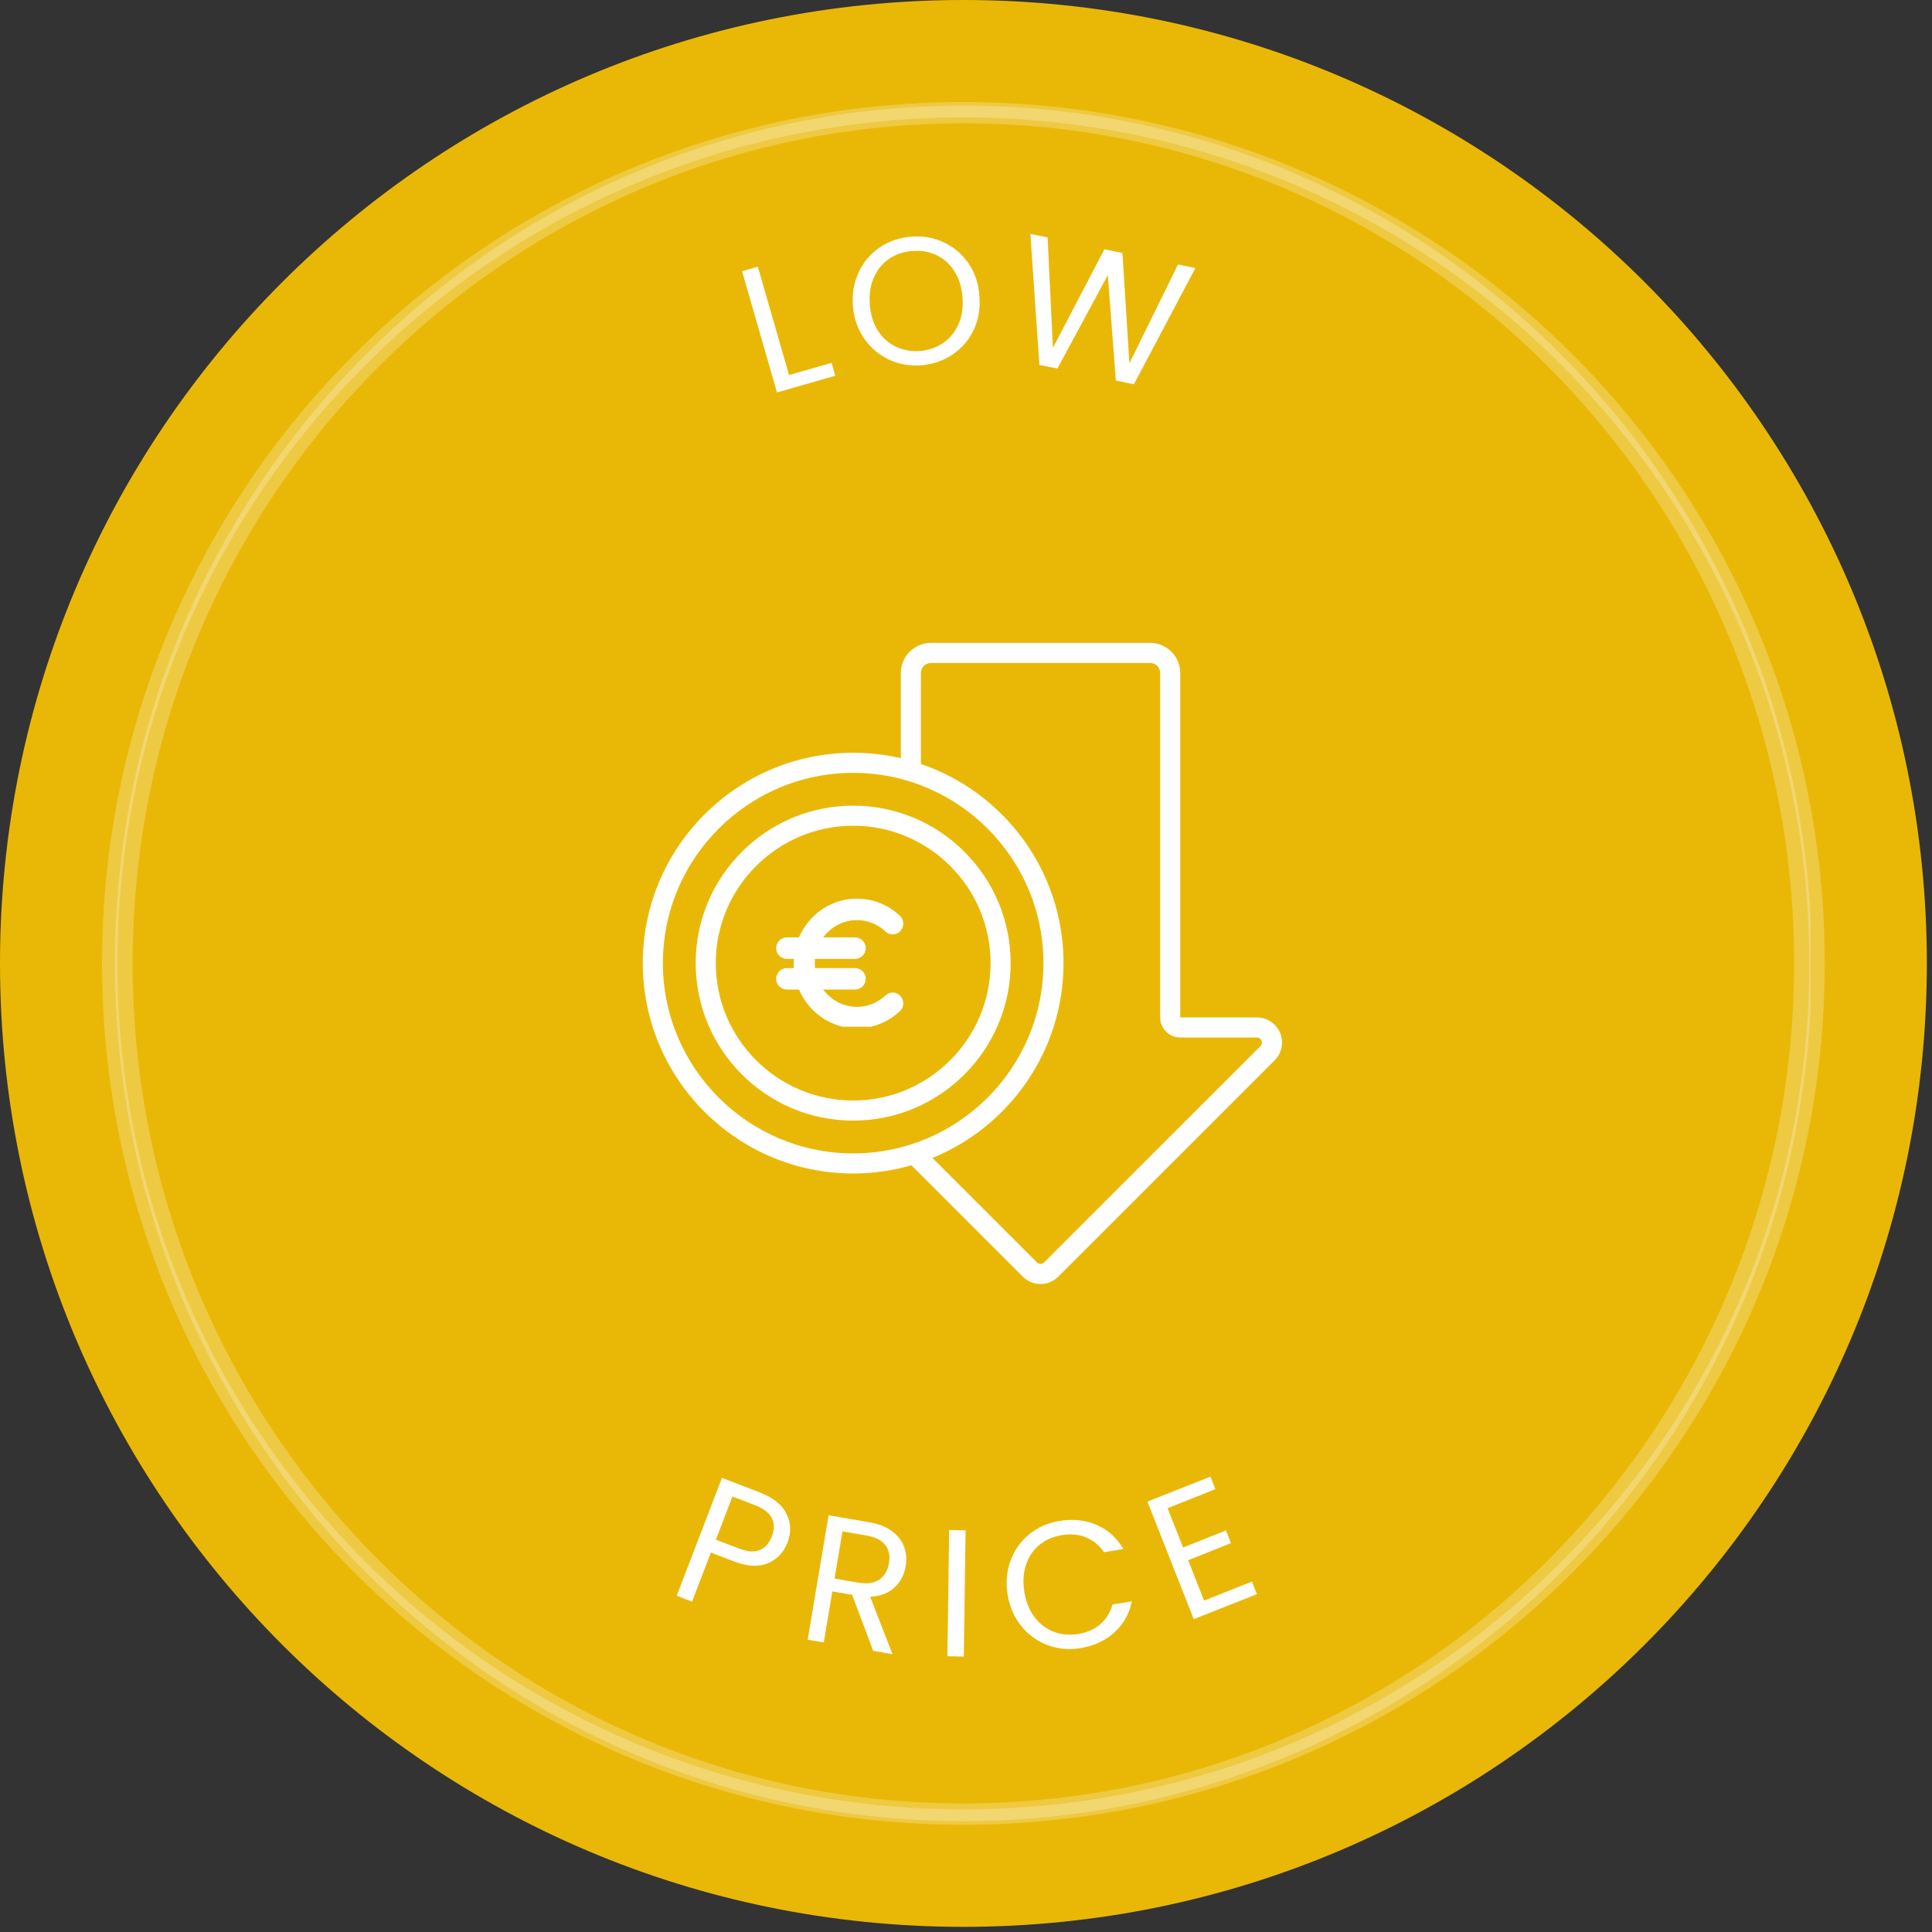 <svg xmlns="http://www.w3.org/2000/svg" xmlns:xlink="http://www.w3.org/1999/xlink" width="250" zoomAndPan="magnify" viewBox="0 0 187.5 187.5" height="250" preserveAspectRatio="xMidYMid meet" version="1.0"><rect x="0" y="0" width="187.5" height="187.5" fill="#333333" stroke="none"/><defs><filter x="0%" y="0%" width="100%" height="100%" id="9e448d117c"><feColorMatrix values="0 0 0 0 1 0 0 0 0 1 0 0 0 0 1 0 0 0 1 0" color-interpolation-filters="sRGB"/></filter><g/><clipPath id="9774190d20"><path d="M 0 0 L 187 0 L 187 187 L 0 187 Z M 0 0 " clip-rule="nonzero"/></clipPath><clipPath id="7f7acff94b"><path d="M 93.5 0 C 41.863 0 0 41.863 0 93.5 C 0 145.141 41.863 187 93.5 187 C 145.141 187 187 145.141 187 93.5 C 187 41.863 145.141 0 93.5 0 Z M 93.5 0 " clip-rule="nonzero"/></clipPath><mask id="6a02f9a59d"><g filter="url(#9e448d117c)"><rect x="-18.75" width="225" fill="#000000" y="-18.75" height="225" fill-opacity="0.24"/></g></mask><clipPath id="f7fa05cc79"><path d="M 8.902 8.902 L 176.09 8.902 L 176.09 176.09 L 8.902 176.09 Z M 8.902 8.902 " clip-rule="nonzero"/></clipPath><clipPath id="98951d503c"><path d="M 92.496 8.902 C 46.328 8.902 8.902 46.328 8.902 92.496 C 8.902 138.664 46.328 176.09 92.496 176.09 C 138.664 176.09 176.09 138.664 176.09 92.496 C 176.09 46.328 138.664 8.902 92.496 8.902 Z M 92.496 8.902 " clip-rule="nonzero"/></clipPath><clipPath id="6e5228887f"><rect x="0" width="185" y="0" height="185"/></clipPath><mask id="7cf66b0ef5"><g filter="url(#9e448d117c)"><rect x="-18.75" width="225" fill="#000000" y="-18.75" height="225" fill-opacity="0.24"/></g></mask><clipPath id="38d6b2c1c8"><path d="M 8.152 8.246 L 172.715 8.246 L 172.715 175 L 8.152 175 Z M 8.152 8.246 " clip-rule="nonzero"/></clipPath><clipPath id="da3089accb"><path d="M 90.496 8.246 C 45.02 8.246 8.152 45.52 8.152 91.496 C 8.152 137.473 45.02 174.746 90.496 174.746 C 135.977 174.746 172.84 137.473 172.84 91.496 C 172.84 45.52 135.977 8.246 90.496 8.246 Z M 90.496 8.246 " clip-rule="nonzero"/></clipPath><clipPath id="69ec333a74"><rect x="0" width="183" y="0" height="183"/></clipPath><clipPath id="12f7324f7f"><path d="M 62.383 62.383 L 124.617 62.383 L 124.617 124.617 L 62.383 124.617 Z M 62.383 62.383 " clip-rule="nonzero"/></clipPath><clipPath id="e4a4f44710"><path d="M 70.703 81.562 L 94.578 81.562 L 94.578 105.438 L 70.703 105.438 Z M 70.703 81.562 " clip-rule="nonzero"/></clipPath><clipPath id="5963dcc4c4"><path d="M 82.641 81.562 C 76.047 81.562 70.703 86.906 70.703 93.5 C 70.703 100.094 76.047 105.438 82.641 105.438 C 89.234 105.438 94.578 100.094 94.578 93.5 C 94.578 86.906 89.234 81.562 82.641 81.562 Z M 82.641 81.562 " clip-rule="nonzero"/></clipPath><clipPath id="0d64eb7b84"><path d="M 75.32 87.199 L 87.766 87.199 L 87.766 99.645 L 75.32 99.645 Z M 75.32 87.199 " clip-rule="nonzero"/></clipPath></defs><g clip-path="url(#9774190d20)"><g clip-path="url(#7f7acff94b)"><path fill="#e9b807" d="M 0 0 L 187 0 L 187 187 L 0 187 Z M 0 0 " fill-opacity="1" fill-rule="nonzero"/></g></g><g mask="url(#6a02f9a59d)"><g transform="matrix(1, 0, 0, 1, 1, 1)"><g clip-path="url(#6e5228887f)"><g clip-path="url(#f7fa05cc79)"><g clip-path="url(#98951d503c)"><path stroke-linecap="butt" transform="matrix(0.748, 0, 0, 0.748, 8.901, 8.901)" fill="none" stroke-linejoin="miter" d="M 111.758 0.002 C 50.037 0.002 0.002 50.037 0.002 111.758 C 0.002 173.479 50.037 223.514 111.758 223.514 C 173.479 223.514 223.514 173.479 223.514 111.758 C 223.514 50.037 173.479 0.002 111.758 0.002 Z M 111.758 0.002 " stroke="#ffffff" stroke-width="4" stroke-opacity="1" stroke-miterlimit="4"/></g></g></g></g></g><g mask="url(#7cf66b0ef5)"><g transform="matrix(1, 0, 0, 1, 3, 2)"><g clip-path="url(#69ec333a74)"><g clip-path="url(#38d6b2c1c8)"><g clip-path="url(#da3089accb)"><path stroke-linecap="butt" transform="matrix(0.748, 0, 0, 0.748, 8.153, 8.246)" fill="none" stroke-linejoin="miter" d="M 110.083 0 C 49.286 0 -0.001 49.831 -0.001 111.296 C -0.001 172.762 49.286 222.592 110.083 222.592 C 170.886 222.592 220.168 172.762 220.168 111.296 C 220.168 49.831 170.886 0 110.083 0 Z M 110.083 0 " stroke="#ffffff" stroke-width="4.6" stroke-opacity="1" stroke-miterlimit="4"/></g></g></g></g></g><g clip-path="url(#12f7324f7f)"><path fill="#ffffff" d="M 124.234 100.246 C 123.855 99.332 122.973 98.742 121.98 98.742 L 114.543 98.742 L 114.543 65.316 C 114.543 63.703 113.23 62.391 111.617 62.391 L 90.352 62.391 C 88.738 62.391 87.426 63.703 87.426 65.316 L 87.426 73.582 C 85.938 73.238 84.391 73.055 82.801 73.055 C 71.543 73.055 62.383 82.215 62.383 93.469 C 62.383 104.727 71.543 113.887 82.801 113.887 C 84.758 113.887 86.656 113.609 88.449 113.09 L 99.262 123.898 C 99.723 124.359 100.332 124.613 100.984 124.613 C 101.637 124.613 102.246 124.359 102.707 123.898 L 123.707 102.902 C 124.406 102.203 124.613 101.16 124.234 100.246 Z M 64.332 93.469 C 64.332 83.289 72.617 75.004 82.801 75.004 C 92.98 75.004 101.266 83.289 101.266 93.469 C 101.266 103.652 92.98 111.938 82.801 111.938 C 72.617 111.938 64.332 103.652 64.332 93.469 Z M 122.328 101.523 L 101.328 122.52 C 101.203 122.645 101.059 122.664 100.984 122.664 C 100.91 122.664 100.766 122.645 100.641 122.52 L 90.496 112.379 C 97.949 109.332 103.215 102.004 103.215 93.469 C 103.215 84.512 97.418 76.887 89.375 74.141 L 89.375 65.316 C 89.375 64.777 89.812 64.34 90.352 64.34 L 111.617 64.34 C 112.156 64.34 112.594 64.777 112.594 65.316 L 112.594 98.742 C 112.594 99.816 113.469 100.691 114.543 100.691 L 121.98 100.691 C 122.277 100.691 122.395 100.902 122.434 100.992 C 122.469 101.082 122.535 101.316 122.328 101.523 Z M 122.328 101.523 " fill-opacity="1" fill-rule="nonzero"/></g><path fill="#ffffff" d="M 81.926 87.465 L 83.672 87.465 C 84.812 87.465 85.738 88.395 85.738 89.531 C 85.738 90.07 86.176 90.508 86.715 90.508 C 87.25 90.508 87.688 90.07 87.688 89.531 C 87.688 87.352 85.941 85.574 83.773 85.52 L 83.773 84.586 C 83.773 84.047 83.336 83.609 82.801 83.609 C 82.262 83.609 81.824 84.047 81.824 84.586 L 81.824 85.52 C 79.656 85.574 77.91 87.352 77.91 89.531 L 77.91 90.43 C 77.91 92.645 79.711 94.445 81.926 94.445 L 83.672 94.445 C 84.812 94.445 85.738 95.371 85.738 96.512 L 85.738 97.41 C 85.738 98.547 84.812 99.473 83.672 99.473 L 81.926 99.473 C 80.785 99.473 79.859 98.547 79.859 97.41 L 79.859 97.324 C 79.859 96.785 79.426 96.352 78.887 96.352 C 78.348 96.352 77.91 96.785 77.91 97.324 L 77.91 97.41 C 77.91 99.59 79.656 101.367 81.824 101.422 L 81.824 102.355 C 81.824 102.895 82.262 103.332 82.801 103.332 C 83.336 103.332 83.773 102.895 83.773 102.355 L 83.773 101.422 C 85.941 101.367 87.688 99.59 87.688 97.41 L 87.688 96.512 C 87.688 94.297 85.887 92.496 83.672 92.496 L 81.926 92.496 C 80.785 92.496 79.859 91.57 79.859 90.43 L 79.859 89.531 C 79.859 88.395 80.785 87.465 81.926 87.465 Z M 81.926 87.465 " fill-opacity="1" fill-rule="nonzero"/><path fill="#ffffff" d="M 82.801 78.188 C 74.371 78.188 67.516 85.043 67.516 93.469 C 67.516 101.898 74.371 108.754 82.801 108.754 C 91.227 108.754 98.082 101.898 98.082 93.469 C 98.082 85.043 91.227 78.188 82.801 78.188 Z M 82.801 106.805 C 75.449 106.805 69.465 100.82 69.465 93.469 C 69.465 86.117 75.449 80.137 82.801 80.137 C 90.152 80.137 96.133 86.117 96.133 93.469 C 96.133 100.82 90.152 106.805 82.801 106.805 Z M 82.801 106.805 " fill-opacity="1" fill-rule="nonzero"/><g clip-path="url(#e4a4f44710)"><g clip-path="url(#5963dcc4c4)"><path fill="#e9b807" d="M 70.703 81.562 L 94.578 81.562 L 94.578 105.438 L 70.703 105.438 Z M 70.703 81.562 " fill-opacity="1" fill-rule="nonzero"/></g></g><g clip-path="url(#0d64eb7b84)"><path fill="#ffffff" d="M 86.637 96.609 C 86.434 96.609 86.258 96.691 86.113 96.832 C 86.023 96.914 85.934 96.992 85.84 97.07 C 85.539 97.297 85.215 97.492 84.871 97.648 C 84.512 97.793 84.141 97.898 83.758 97.961 C 83.367 98.004 82.969 98.004 82.578 97.961 C 82.195 97.898 81.82 97.793 81.465 97.648 C 81.117 97.488 80.793 97.293 80.488 97.062 C 80.195 96.824 79.93 96.551 79.695 96.25 C 79.582 96.09 79.473 95.926 79.375 95.754 L 82.977 95.754 C 83.395 95.754 83.734 95.414 83.734 94.996 C 83.734 94.578 83.395 94.238 82.977 94.238 L 78.844 94.238 C 78.836 94.195 78.828 94.152 78.82 94.109 C 78.777 93.707 78.777 93.301 78.82 92.898 C 78.828 92.859 78.836 92.816 78.844 92.773 L 82.977 92.773 C 83.395 92.773 83.734 92.434 83.734 92.016 C 83.734 91.598 83.395 91.258 82.977 91.258 L 79.375 91.258 C 79.473 91.086 79.582 90.918 79.695 90.758 C 79.93 90.461 80.195 90.188 80.488 89.945 C 80.793 89.715 81.117 89.52 81.465 89.363 C 81.824 89.215 82.195 89.109 82.578 89.051 C 82.969 89.004 83.367 89.004 83.758 89.051 C 84.141 89.109 84.512 89.215 84.871 89.363 C 85.215 89.52 85.535 89.711 85.84 89.941 C 85.934 90.016 86.023 90.098 86.113 90.18 C 86.258 90.316 86.434 90.402 86.637 90.402 C 86.832 90.402 87.023 90.32 87.16 90.18 C 87.438 89.895 87.461 89.383 87.16 89.102 C 86.863 88.824 86.539 88.57 86.195 88.355 C 85.848 88.141 85.473 87.965 85.09 87.824 C 84.754 87.699 84.402 87.617 84.047 87.566 C 83.645 87.512 83.242 87.477 82.832 87.504 C 82.473 87.527 82.109 87.582 81.758 87.668 C 81.41 87.754 81.082 87.883 80.754 88.027 C 80.168 88.289 79.633 88.668 79.164 89.113 C 78.91 89.355 78.688 89.625 78.477 89.91 C 78.297 90.145 78.141 90.395 78 90.66 C 77.902 90.852 77.809 91.055 77.73 91.258 L 76.367 91.258 C 75.945 91.258 75.605 91.598 75.605 92.016 C 75.605 92.438 75.945 92.773 76.367 92.773 L 77.352 92.773 C 77.316 93.074 77.297 93.375 77.305 93.676 C 77.312 93.863 77.328 94.051 77.348 94.238 L 76.367 94.238 C 75.945 94.238 75.605 94.578 75.605 94.996 C 75.605 95.414 75.945 95.754 76.367 95.754 L 77.734 95.754 C 77.855 96.059 77.992 96.352 78.156 96.633 C 78.488 97.188 78.91 97.695 79.402 98.109 C 79.668 98.336 79.953 98.547 80.254 98.723 C 80.559 98.902 80.883 99.047 81.211 99.172 C 81.832 99.406 82.508 99.516 83.168 99.52 C 83.59 99.52 84.02 99.465 84.434 99.375 C 84.84 99.289 85.223 99.141 85.602 98.973 C 86.176 98.715 86.699 98.34 87.16 97.906 C 87.461 97.625 87.438 97.113 87.16 96.832 C 87.023 96.688 86.832 96.609 86.637 96.609 Z M 86.637 96.609 " fill-opacity="1" fill-rule="nonzero"/><path fill="#ffffff" d="M 83.176 99.801 C 83.172 99.801 83.172 99.801 83.168 99.801 C 82.449 99.801 81.738 99.672 81.109 99.438 C 80.73 99.293 80.402 99.141 80.109 98.969 C 79.82 98.797 79.531 98.586 79.219 98.324 C 78.719 97.906 78.27 97.371 77.914 96.777 C 77.785 96.559 77.664 96.32 77.543 96.035 L 76.367 96.035 C 75.793 96.035 75.324 95.57 75.324 94.996 C 75.324 94.422 75.793 93.953 76.367 93.953 L 77.035 93.953 C 77.031 93.863 77.027 93.773 77.023 93.684 C 77.016 93.488 77.023 93.281 77.039 93.059 L 76.367 93.059 C 75.793 93.059 75.324 92.59 75.324 92.016 C 75.324 91.441 75.793 90.973 76.367 90.973 L 77.539 90.973 C 77.605 90.82 77.676 90.672 77.75 90.527 C 77.895 90.25 78.062 89.984 78.25 89.738 C 78.441 89.48 78.68 89.18 78.969 88.906 C 79.492 88.41 80.055 88.027 80.641 87.77 C 80.918 87.645 81.289 87.492 81.688 87.395 C 82.051 87.305 82.43 87.246 82.816 87.219 C 83.191 87.195 83.598 87.215 84.086 87.285 C 84.469 87.34 84.84 87.43 85.188 87.559 C 85.629 87.723 86.008 87.902 86.348 88.113 C 86.699 88.336 87.039 88.598 87.355 88.895 C 87.547 89.074 87.652 89.328 87.66 89.605 C 87.668 89.895 87.559 90.176 87.363 90.375 C 87.172 90.574 86.906 90.684 86.637 90.684 C 86.371 90.684 86.129 90.586 85.918 90.387 C 85.84 90.312 85.758 90.242 85.664 90.16 C 85.383 89.949 85.078 89.77 84.758 89.621 C 84.426 89.484 84.074 89.387 83.719 89.328 C 83.352 89.289 82.98 89.289 82.617 89.328 C 82.262 89.387 81.91 89.484 81.574 89.621 C 81.254 89.77 80.949 89.953 80.664 90.168 C 80.391 90.395 80.141 90.648 79.922 90.93 C 79.91 90.945 79.902 90.961 79.891 90.973 L 82.977 90.973 C 83.551 90.973 84.02 91.441 84.02 92.016 C 84.02 92.59 83.551 93.059 82.977 93.059 L 79.09 93.059 C 79.066 93.355 79.066 93.656 79.09 93.953 L 82.977 93.953 C 83.551 93.953 84.02 94.422 84.02 94.996 C 84.02 95.57 83.551 96.035 82.977 96.035 L 79.891 96.035 C 79.902 96.051 79.914 96.066 79.922 96.082 C 80.141 96.359 80.391 96.617 80.664 96.84 C 80.949 97.059 81.254 97.242 81.574 97.387 C 81.91 97.523 82.262 97.621 82.617 97.68 C 82.98 97.723 83.352 97.723 83.719 97.68 C 84.074 97.621 84.426 97.523 84.758 97.387 C 85.078 97.242 85.383 97.059 85.664 96.848 C 85.758 96.77 85.84 96.695 85.918 96.625 C 86.129 96.426 86.371 96.324 86.637 96.324 C 86.906 96.324 87.172 96.438 87.363 96.633 C 87.559 96.832 87.668 97.113 87.66 97.406 C 87.652 97.684 87.547 97.934 87.355 98.113 C 86.84 98.598 86.289 98.973 85.719 99.23 C 85.246 99.441 84.867 99.57 84.492 99.652 C 84.035 99.75 83.594 99.801 83.176 99.801 Z M 76.367 94.52 C 76.105 94.52 75.891 94.734 75.891 94.996 C 75.891 95.258 76.105 95.469 76.367 95.469 L 77.926 95.469 L 77.996 95.648 C 78.129 95.98 78.258 96.246 78.402 96.484 C 78.723 97.023 79.133 97.512 79.582 97.891 C 79.871 98.133 80.137 98.324 80.398 98.48 C 80.66 98.637 80.961 98.773 81.312 98.906 C 81.875 99.121 82.516 99.234 83.168 99.234 C 83.172 99.234 83.172 99.234 83.176 99.234 C 83.555 99.234 83.957 99.188 84.375 99.098 C 84.707 99.027 85.051 98.906 85.484 98.715 C 86 98.484 86.496 98.141 86.969 97.699 C 87.047 97.625 87.09 97.516 87.094 97.395 C 87.098 97.254 87.047 97.117 86.957 97.027 C 86.875 96.941 86.758 96.891 86.637 96.891 C 86.52 96.891 86.41 96.938 86.305 97.035 C 86.219 97.117 86.125 97.199 86.02 97.289 L 86.008 97.297 C 85.691 97.535 85.348 97.742 84.988 97.906 L 84.98 97.91 C 84.602 98.062 84.207 98.176 83.801 98.238 L 83.789 98.242 C 83.375 98.289 82.957 98.289 82.547 98.242 L 82.531 98.238 C 82.129 98.176 81.734 98.066 81.355 97.91 L 81.344 97.906 C 80.984 97.738 80.637 97.531 80.316 97.289 L 80.309 97.281 C 80 97.027 79.719 96.742 79.473 96.426 L 79.469 96.418 C 79.344 96.246 79.23 96.07 79.129 95.895 L 78.891 95.469 L 82.977 95.469 C 83.238 95.469 83.453 95.258 83.453 94.996 C 83.453 94.734 83.238 94.52 82.977 94.52 L 78.605 94.52 L 78.562 94.285 C 78.555 94.242 78.551 94.195 78.543 94.152 L 78.539 94.141 C 78.492 93.719 78.492 93.289 78.539 92.867 L 78.543 92.855 C 78.547 92.812 78.555 92.77 78.562 92.727 L 78.605 92.492 L 82.977 92.492 C 83.238 92.492 83.453 92.277 83.453 92.016 C 83.453 91.754 83.238 91.539 82.977 91.539 L 78.891 91.539 L 79.129 91.117 C 79.23 90.938 79.344 90.762 79.469 90.594 L 79.473 90.582 C 79.723 90.27 80 89.98 80.309 89.727 L 80.316 89.719 C 80.637 89.477 80.984 89.27 81.344 89.105 L 81.355 89.098 C 81.734 88.945 82.129 88.832 82.531 88.77 L 82.547 88.77 C 82.957 88.719 83.375 88.719 83.789 88.77 L 83.801 88.77 C 84.203 88.832 84.602 88.945 84.98 89.098 L 84.988 89.105 C 85.348 89.27 85.691 89.473 86.008 89.715 L 86.02 89.719 C 86.125 89.809 86.219 89.891 86.305 89.973 C 86.41 90.07 86.52 90.117 86.637 90.117 C 86.758 90.117 86.875 90.066 86.957 89.98 C 87.047 89.891 87.098 89.754 87.094 89.617 C 87.09 89.492 87.047 89.383 86.969 89.309 C 86.676 89.035 86.367 88.797 86.047 88.598 C 85.742 88.406 85.398 88.242 84.992 88.09 C 84.684 87.977 84.352 87.895 84.008 87.848 C 83.551 87.781 83.195 87.766 82.852 87.785 C 82.5 87.809 82.152 87.863 81.824 87.941 C 81.473 88.031 81.145 88.168 80.871 88.289 C 80.344 88.52 79.836 88.867 79.359 89.316 C 79.098 89.566 78.879 89.84 78.699 90.078 C 78.531 90.301 78.383 90.539 78.254 90.789 C 78.16 90.969 78.07 91.16 77.992 91.363 L 77.922 91.543 L 76.367 91.543 C 76.105 91.543 75.891 91.754 75.891 92.016 C 75.891 92.277 76.105 92.492 76.367 92.492 L 77.672 92.492 L 77.633 92.809 C 77.598 93.129 77.582 93.41 77.59 93.668 C 77.594 93.84 77.609 94.02 77.629 94.203 L 77.668 94.52 Z M 76.367 94.52 " fill-opacity="1" fill-rule="nonzero"/></g><g fill="#ffffff" fill-opacity="1"><g transform="translate(64.411, 154.378)"><g><path d="M 12.016 -4.672 C 11.648 -3.723 11.02 -3.055 10.125 -2.672 C 9.227 -2.285 8.113 -2.348 6.781 -2.859 L 4.578 -3.703 L 2.75 1.062 L 1.266 0.484 L 5.656 -10.953 L 9.344 -9.531 C 10.633 -9.031 11.492 -8.336 11.922 -7.453 C 12.359 -6.578 12.391 -5.648 12.016 -4.672 Z M 7.266 -4.109 C 8.098 -3.785 8.773 -3.727 9.297 -3.938 C 9.828 -4.145 10.223 -4.582 10.484 -5.25 C 11.023 -6.656 10.488 -7.672 8.875 -8.297 L 6.672 -9.141 L 5.062 -4.953 Z M 7.266 -4.109 "/></g></g></g><g fill="#ffffff" fill-opacity="1"><g transform="translate(77.041, 158.914)"><g><path d="M 7.703 1.297 L 5.656 -4.141 L 3.734 -4.469 L 2.906 0.484 L 1.344 0.219 L 3.375 -11.859 L 7.266 -11.188 C 8.18 -11.039 8.926 -10.754 9.5 -10.328 C 10.07 -9.91 10.469 -9.41 10.688 -8.828 C 10.914 -8.242 10.973 -7.613 10.859 -6.938 C 10.723 -6.102 10.363 -5.41 9.781 -4.859 C 9.195 -4.305 8.406 -4.004 7.406 -3.953 L 9.578 1.625 Z M 3.953 -5.719 L 6.281 -5.312 C 7.133 -5.176 7.812 -5.281 8.312 -5.625 C 8.812 -5.977 9.117 -6.508 9.234 -7.219 C 9.359 -7.926 9.238 -8.508 8.875 -8.969 C 8.52 -9.438 7.91 -9.742 7.047 -9.891 L 4.719 -10.297 Z M 3.953 -5.719 "/></g></g></g><g fill="#ffffff" fill-opacity="1"><g transform="translate(90.584, 160.72)"><g><path d="M 3.125 -12.203 L 2.953 0.047 L 1.359 0.016 L 1.531 -12.234 Z M 3.125 -12.203 "/></g></g></g><g fill="#ffffff" fill-opacity="1"><g transform="translate(98.054, 160.953)"><g><path d="M -0.266 -6.188 C -0.453 -7.352 -0.359 -8.453 0.016 -9.484 C 0.398 -10.523 1.008 -11.383 1.844 -12.062 C 2.676 -12.738 3.648 -13.164 4.766 -13.344 C 6.078 -13.562 7.273 -13.438 8.359 -12.969 C 9.453 -12.5 10.32 -11.719 10.969 -10.625 L 9.094 -10.312 C 8.625 -10.988 8.039 -11.469 7.344 -11.75 C 6.656 -12.039 5.875 -12.113 5 -11.969 C 4.156 -11.832 3.426 -11.516 2.812 -11.016 C 2.207 -10.516 1.773 -9.867 1.516 -9.078 C 1.254 -8.297 1.203 -7.422 1.359 -6.453 C 1.523 -5.484 1.852 -4.672 2.344 -4.016 C 2.844 -3.359 3.461 -2.883 4.203 -2.594 C 4.941 -2.312 5.734 -2.238 6.578 -2.375 C 7.453 -2.52 8.172 -2.836 8.734 -3.328 C 9.297 -3.828 9.691 -4.461 9.922 -5.234 L 11.797 -5.547 C 11.535 -4.316 10.961 -3.305 10.078 -2.516 C 9.203 -1.723 8.109 -1.219 6.797 -1 C 5.68 -0.82 4.617 -0.922 3.609 -1.297 C 2.598 -1.68 1.75 -2.297 1.062 -3.141 C 0.375 -3.984 -0.066 -5 -0.266 -6.188 Z M -0.266 -6.188 "/></g></g></g><g fill="#ffffff" fill-opacity="1"><g transform="translate(114.588, 157.635)"><g><path d="M -1.281 -11.266 L 0.234 -7.453 L 4.391 -9.109 L 4.875 -7.875 L 0.719 -6.219 L 2.266 -2.297 L 6.906 -4.141 L 7.391 -2.922 L 1.266 -0.5 L -3.234 -11.906 L 2.891 -14.328 L 3.359 -13.109 Z M -1.281 -11.266 "/></g></g></g><g fill="#ffffff" fill-opacity="1"><g transform="translate(74.095, 38.462)"><g><path d="M 2.484 -2.062 L 6.609 -3.25 L 6.969 -2 L 1.312 -0.375 L -2.078 -12.141 L -0.547 -12.578 Z M 2.484 -2.062 "/></g></g></g><g fill="#ffffff" fill-opacity="1"><g transform="translate(82.491, 35.844)"><g><path d="M 6.906 -0.391 C 5.77 -0.305 4.711 -0.5 3.734 -0.969 C 2.766 -1.438 1.969 -2.125 1.344 -3.031 C 0.727 -3.938 0.375 -4.988 0.281 -6.188 C 0.195 -7.375 0.391 -8.461 0.859 -9.453 C 1.336 -10.453 2.02 -11.25 2.906 -11.844 C 3.801 -12.445 4.816 -12.789 5.953 -12.875 C 7.086 -12.969 8.145 -12.781 9.125 -12.312 C 10.102 -11.852 10.898 -11.172 11.516 -10.266 C 12.129 -9.367 12.477 -8.316 12.562 -7.109 C 12.656 -5.898 12.469 -4.801 12 -3.812 C 11.531 -2.832 10.848 -2.039 9.953 -1.438 C 9.055 -0.832 8.039 -0.484 6.906 -0.391 Z M 6.797 -1.781 C 7.641 -1.852 8.391 -2.113 9.047 -2.562 C 9.703 -3.02 10.195 -3.625 10.531 -4.375 C 10.863 -5.133 10.992 -6.004 10.922 -6.984 C 10.848 -7.961 10.586 -8.801 10.141 -9.5 C 9.703 -10.207 9.125 -10.734 8.406 -11.078 C 7.695 -11.422 6.914 -11.555 6.062 -11.484 C 5.195 -11.422 4.438 -11.164 3.781 -10.719 C 3.133 -10.27 2.645 -9.664 2.312 -8.906 C 1.977 -8.156 1.848 -7.289 1.922 -6.312 C 1.992 -5.332 2.25 -4.488 2.688 -3.781 C 3.133 -3.082 3.719 -2.555 4.438 -2.203 C 5.156 -1.859 5.941 -1.719 6.797 -1.781 Z M 6.797 -1.781 "/></g></g></g><g fill="#ffffff" fill-opacity="1"><g transform="translate(97.122, 34.622)"><g><path d="M 18.891 -8.609 L 12.922 2.672 L 11.172 2.312 L 10.391 -7.922 L 5.5 1.141 L 3.75 0.797 L 2.875 -11.922 L 4.547 -11.578 L 5.062 -0.859 L 10.062 -10.438 L 11.812 -10.062 L 12.484 0.641 L 17.203 -8.953 Z M 18.891 -8.609 "/></g></g></g></svg>